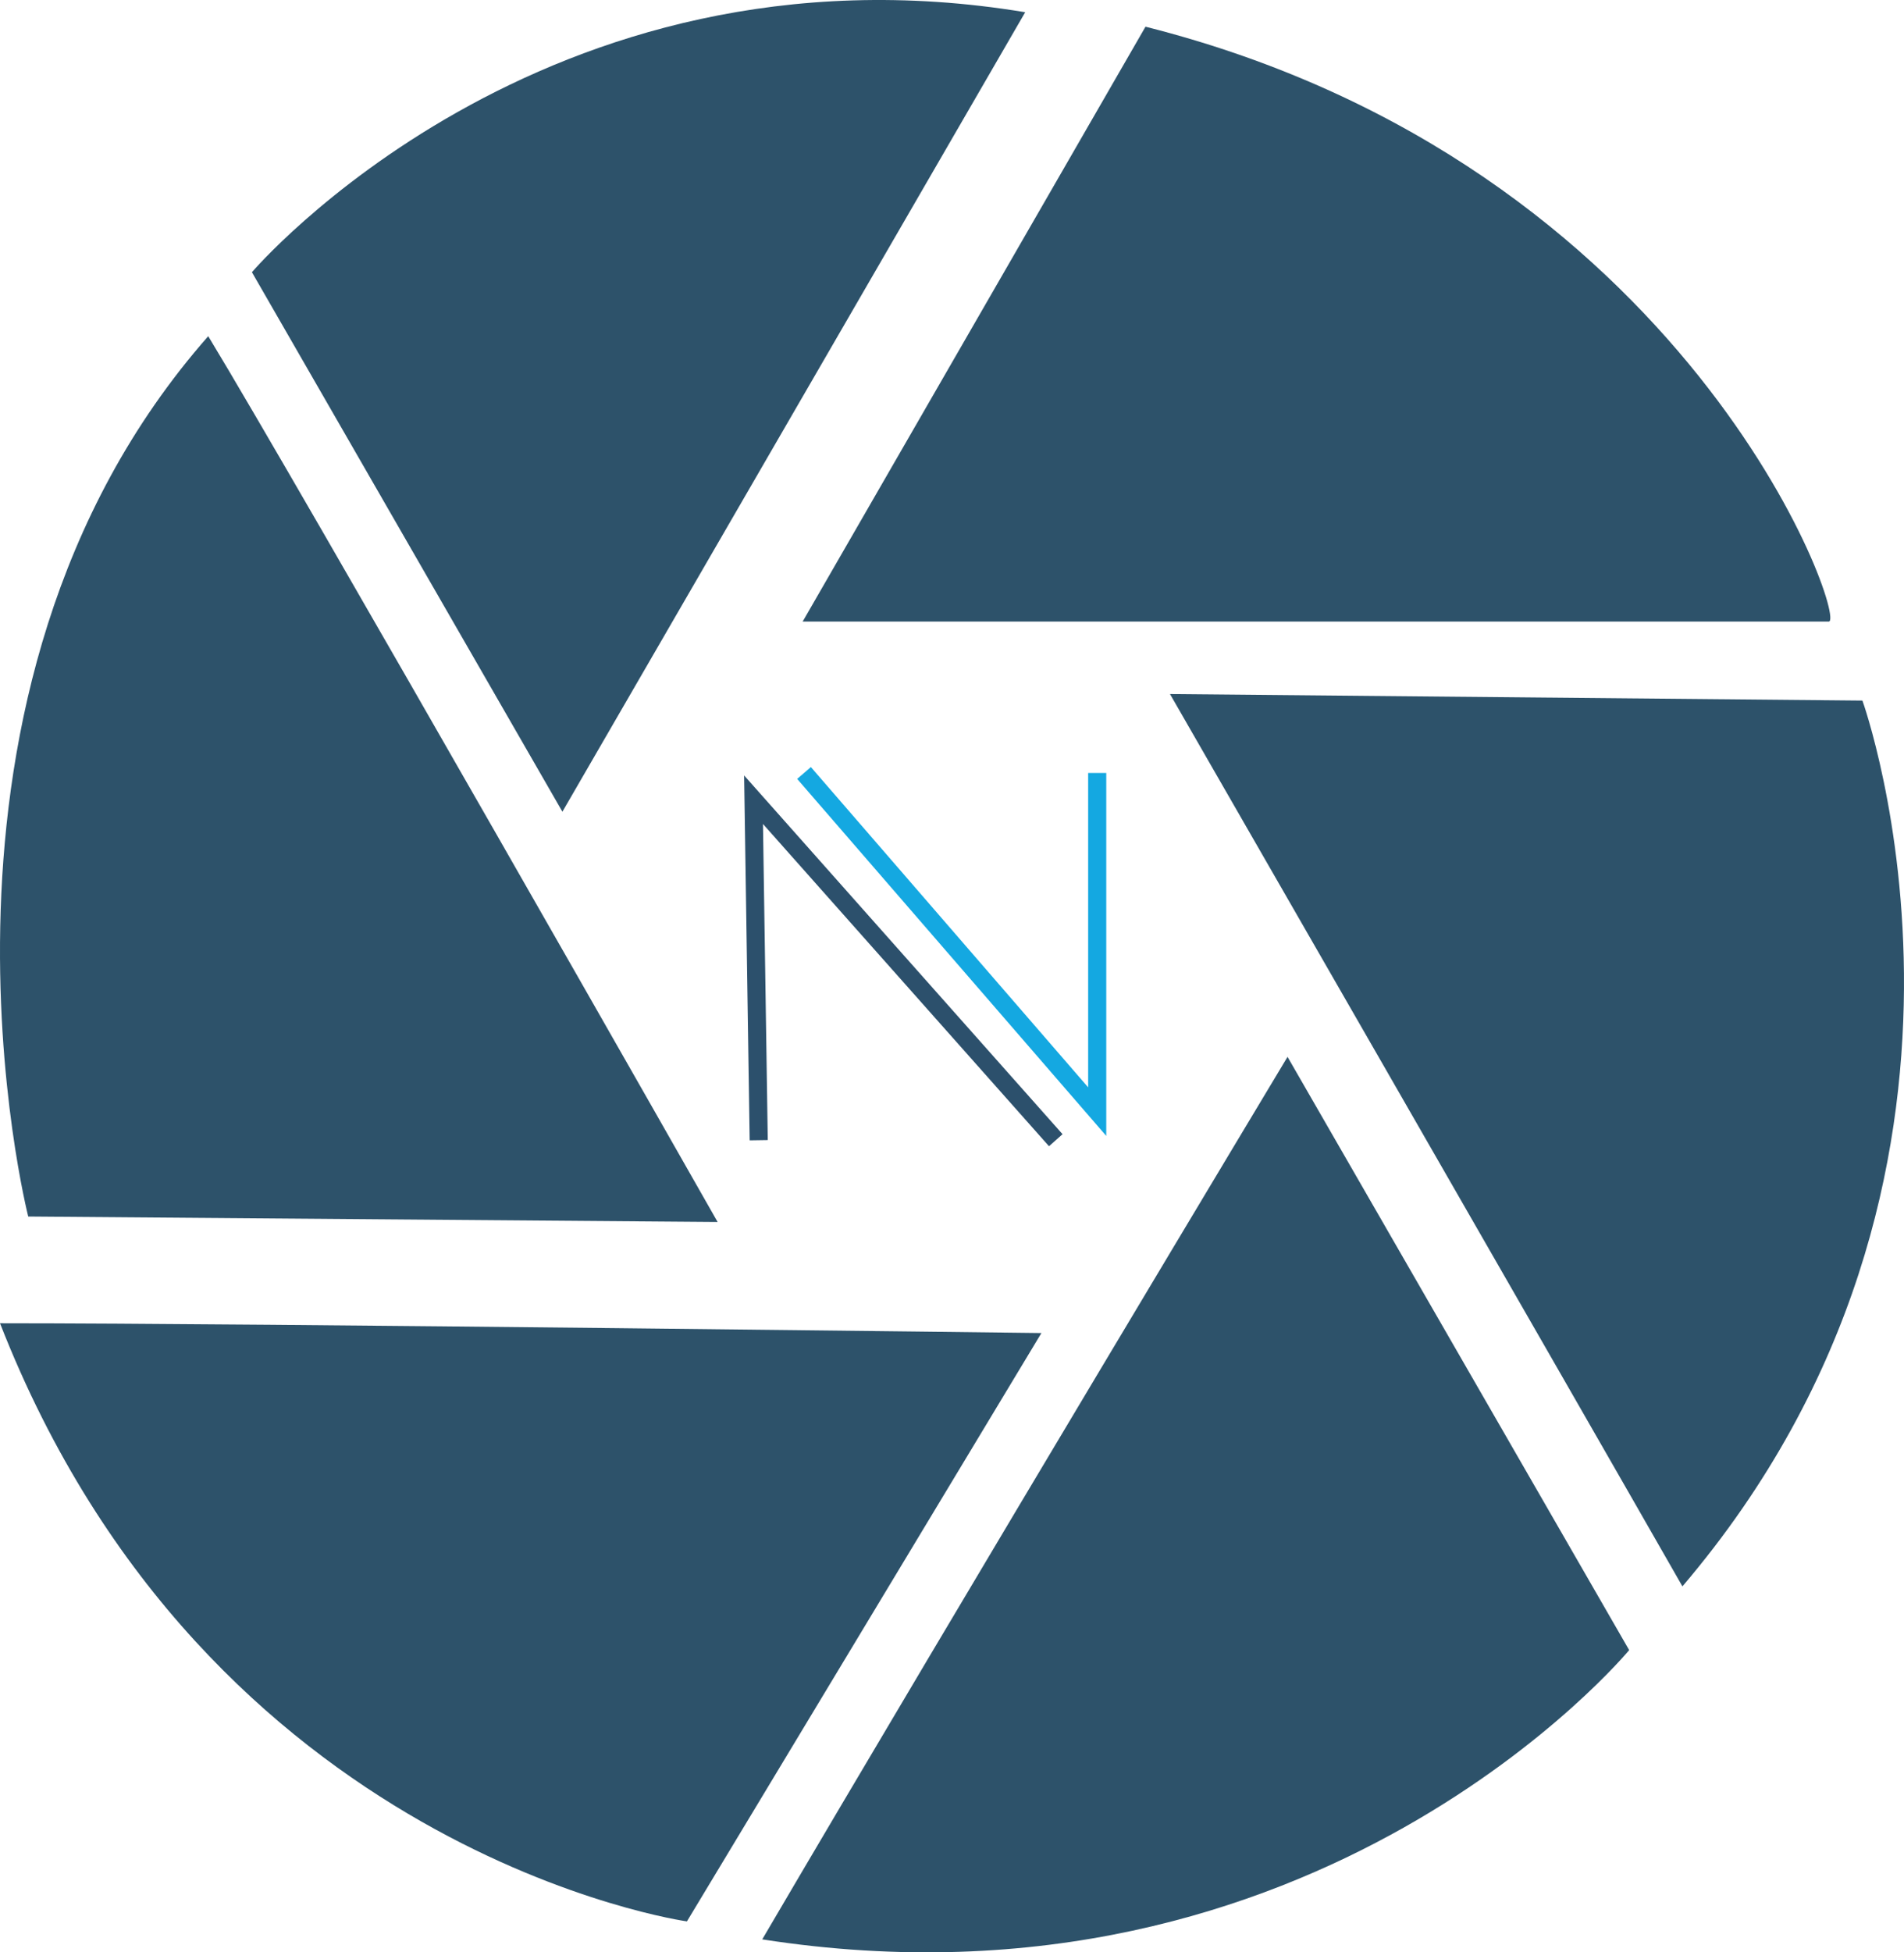 <?xml version="1.0" encoding="UTF-8"?><svg xmlns="http://www.w3.org/2000/svg" width="946.024" height="969.652" viewBox="0 0 946.024 969.652"><defs><style>.cls-1{stroke:#2c506c;}.cls-1,.cls-2{fill:none;stroke-miterlimit:10;stroke-width:9px;}.cls-3{fill:#2d526a;}.cls-2{stroke:#14a8e1;}</style></defs><g id="Layer_10"><g id="diaframa_copy"><g id="Daifragma_copy_2"><path class="cls-3" d="M509.384,6.072l-229.946,397.074L125.169,135.194S269.25-33.733,509.384,6.072Z"/><g id="D5_copy_2"><path class="cls-3" d="M569.151,13.262l-170.35,295.457h509.833c9.734,0-69.357-227.274-339.483-295.457Z"/></g><g id="D4_copy_2"><path class="cls-3" d="M581.319,344.704l344.046,3.247s84.871,235.391-89.434,439.938c-55.668-97.403-254.612-443.185-254.612-443.185Z"/></g><g id="D3_copy_2"><path class="cls-3" d="M639.725,524.9l169.742,294.645s-154.227,186.69-430.742,143.67c99.062-168.832,261-438.315,261-438.315Z"/></g><g id="D2_copy_2"><path class="cls-3" d="M517.438,662.076l-176.13,292.21S103.123,921.007,0,657.206c126.85,0,517.438,4.87,517.438,4.87Z"/></g><g id="D1_copy_2"><path class="cls-3" d="M356.552,606.913l-342.525-2.706S-52.288,343.924,103.461,166.975c44.413,73.052,253.091,439.938,253.091,439.938Z"/></g></g></g></g><g id="Layer_12"><polyline class="cls-1" points="376.977 566.297 374.41 397.189 524.574 566.297"/><polyline class="cls-2" points="399.487 383.909 545.159 552.106 545.159 383.909"/></g></svg>